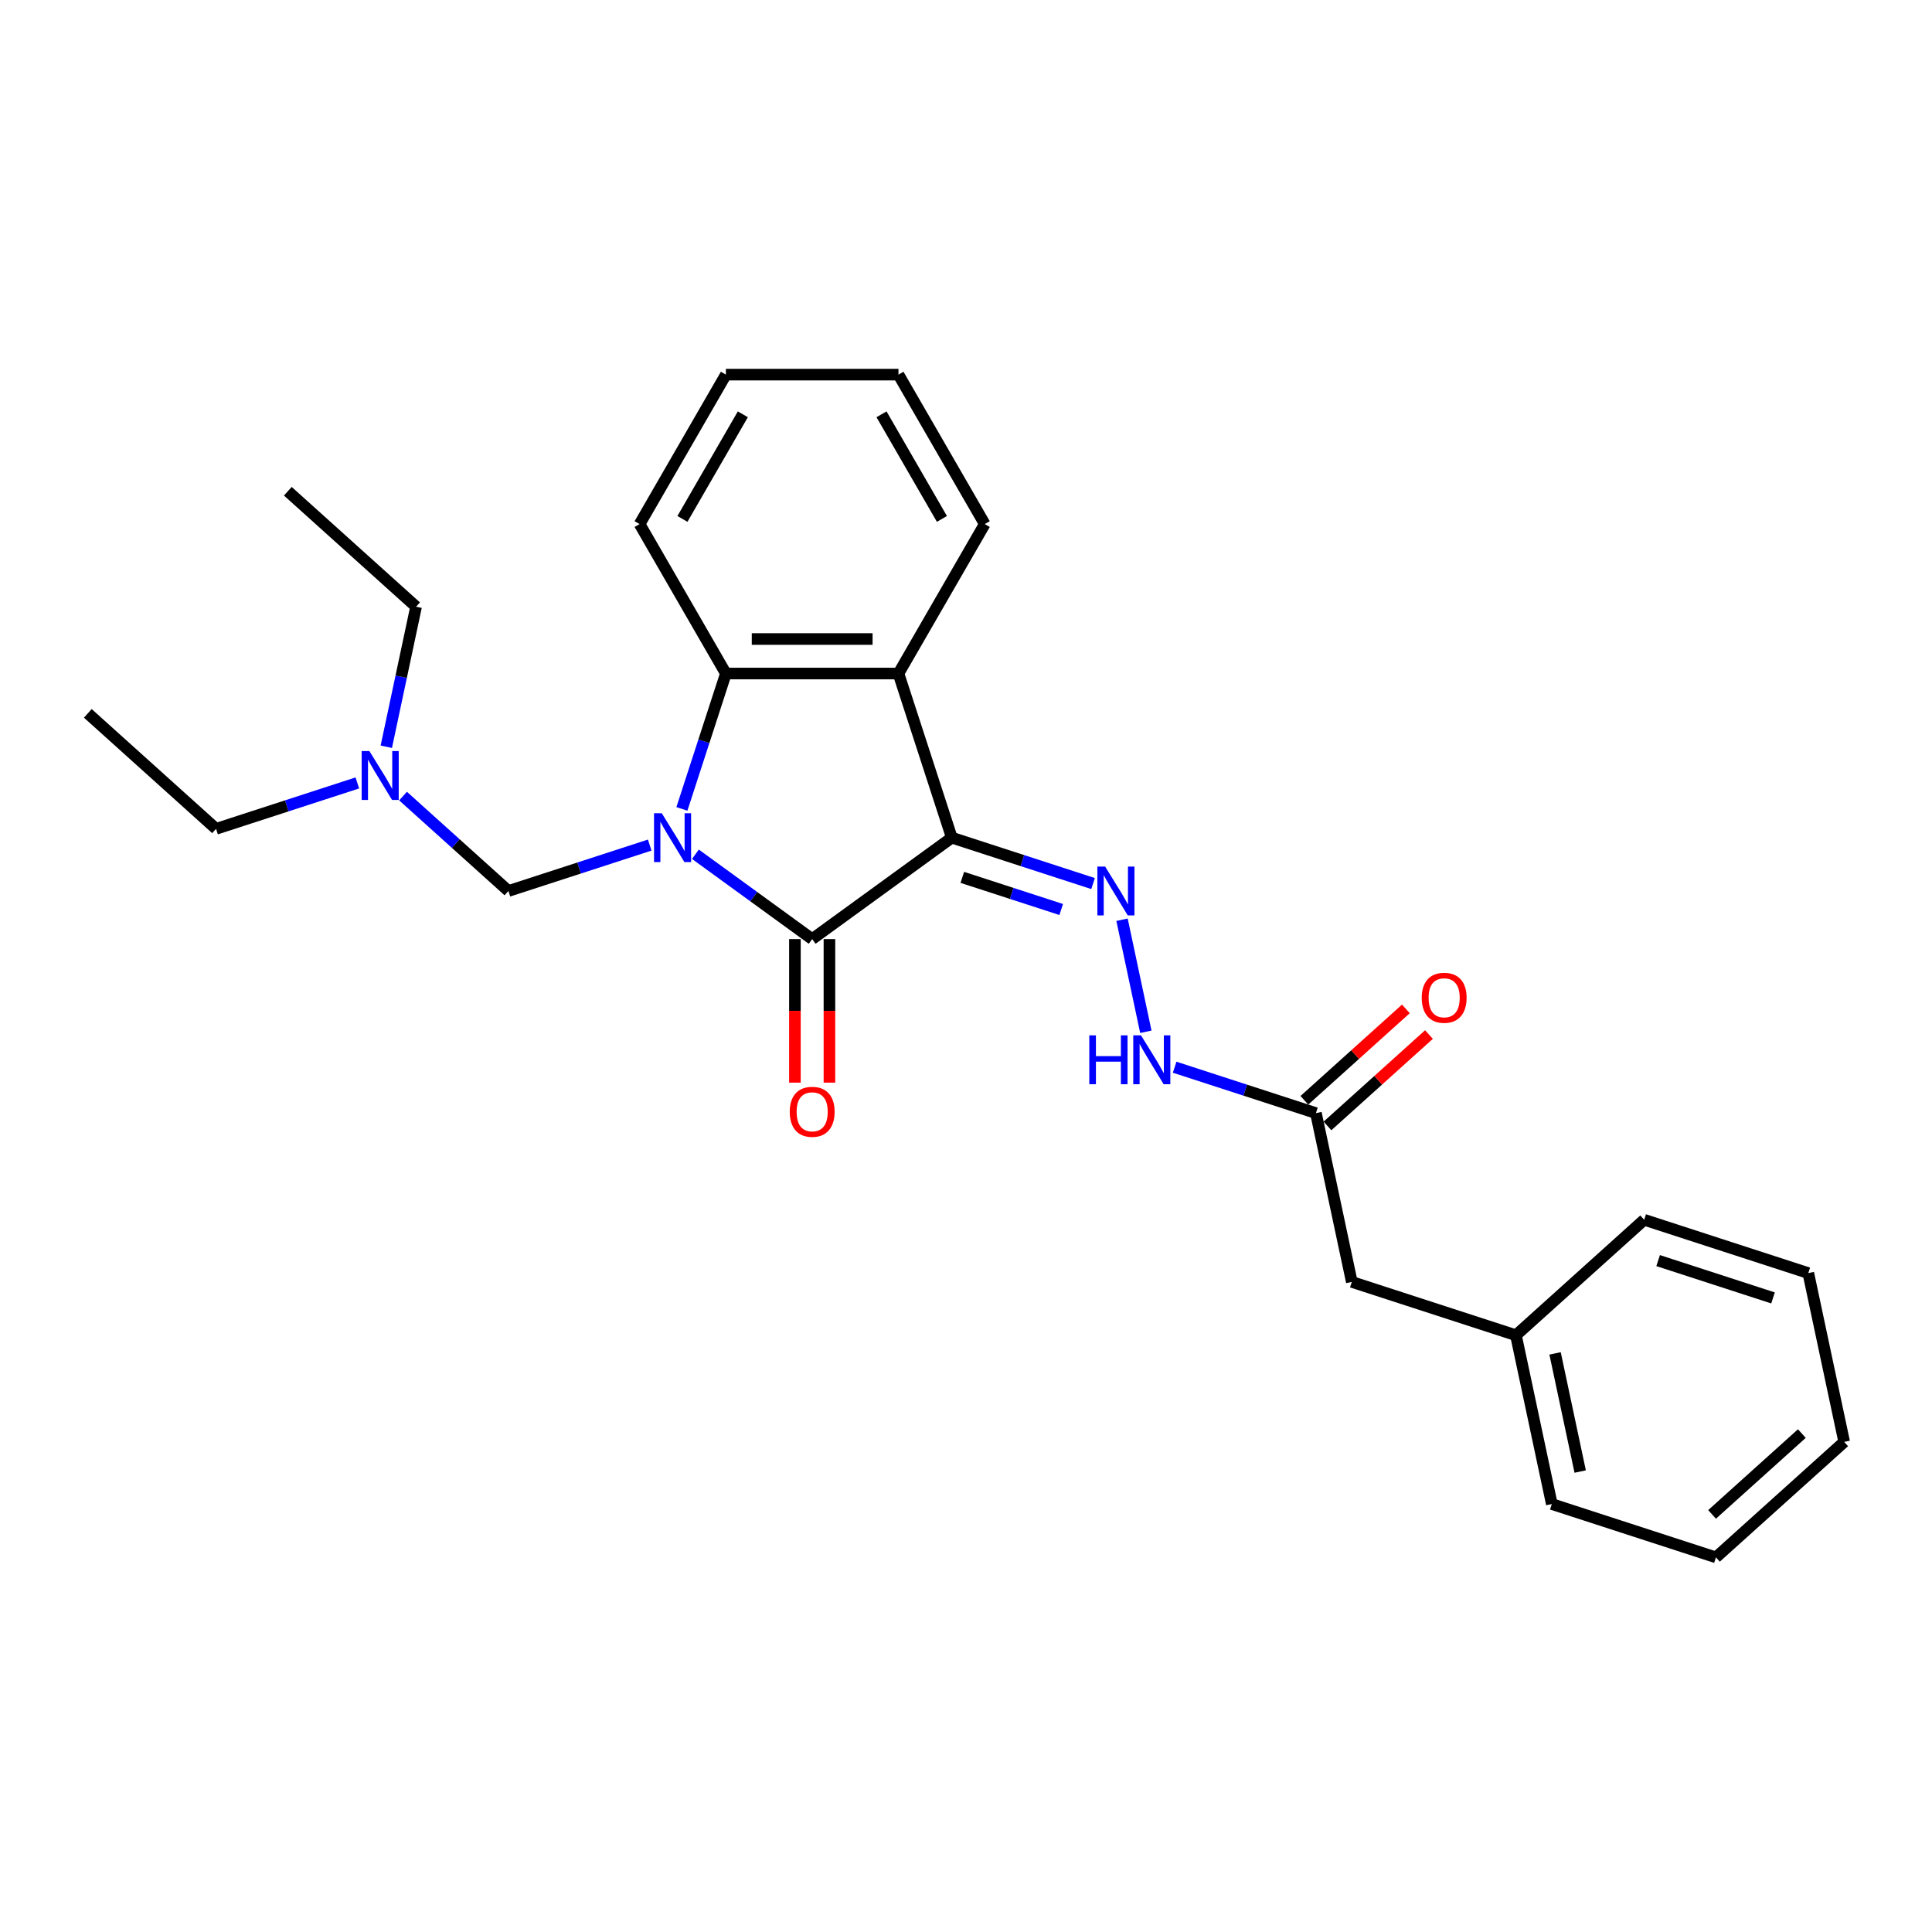 <?xml version='1.0' encoding='iso-8859-1'?>
<svg version='1.1' baseProfile='full'
              xmlns='http://www.w3.org/2000/svg'
                      xmlns:rdkit='http://www.rdkit.org/xml'
                      xmlns:xlink='http://www.w3.org/1999/xlink'
                  xml:space='preserve'
width='1000px' height='1000px' viewBox='0 0 1000 1000'>
<!-- END OF HEADER -->
<rect style='opacity:1.0;fill:#FFFFFF;stroke:none' width='1000' height='1000' x='0' y='0'> </rect>
<path class='bond-1' d='M 359.944,442.163 L 390.163,464.118' style='fill:none;fill-rule:evenodd;stroke:#0000FF;stroke-width:6px;stroke-linecap:butt;stroke-linejoin:miter;stroke-opacity:1' />
<path class='bond-1' d='M 390.163,464.118 L 420.382,486.073' style='fill:none;fill-rule:evenodd;stroke:#000000;stroke-width:6px;stroke-linecap:butt;stroke-linejoin:miter;stroke-opacity:1' />
<path class='bond-3' d='M 352.953,418.689 L 364.336,383.654' style='fill:none;fill-rule:evenodd;stroke:#0000FF;stroke-width:6px;stroke-linecap:butt;stroke-linejoin:miter;stroke-opacity:1' />
<path class='bond-3' d='M 364.336,383.654 L 375.72,348.619' style='fill:none;fill-rule:evenodd;stroke:#000000;stroke-width:6px;stroke-linecap:butt;stroke-linejoin:miter;stroke-opacity:1' />
<path class='bond-5' d='M 336.291,437.413 L 299.729,449.293' style='fill:none;fill-rule:evenodd;stroke:#0000FF;stroke-width:6px;stroke-linecap:butt;stroke-linejoin:miter;stroke-opacity:1' />
<path class='bond-5' d='M 299.729,449.293 L 263.166,461.173' style='fill:none;fill-rule:evenodd;stroke:#000000;stroke-width:6px;stroke-linecap:butt;stroke-linejoin:miter;stroke-opacity:1' />
<path class='bond-0' d='M 492.646,433.57 L 420.382,486.073' style='fill:none;fill-rule:evenodd;stroke:#000000;stroke-width:6px;stroke-linecap:butt;stroke-linejoin:miter;stroke-opacity:1' />
<path class='bond-4' d='M 492.646,433.57 L 529.208,445.45' style='fill:none;fill-rule:evenodd;stroke:#000000;stroke-width:6px;stroke-linecap:butt;stroke-linejoin:miter;stroke-opacity:1' />
<path class='bond-4' d='M 529.208,445.45 L 565.771,457.33' style='fill:none;fill-rule:evenodd;stroke:#0000FF;stroke-width:6px;stroke-linecap:butt;stroke-linejoin:miter;stroke-opacity:1' />
<path class='bond-4' d='M 498.094,454.124 L 523.688,462.44' style='fill:none;fill-rule:evenodd;stroke:#000000;stroke-width:6px;stroke-linecap:butt;stroke-linejoin:miter;stroke-opacity:1' />
<path class='bond-4' d='M 523.688,462.44 L 549.281,470.756' style='fill:none;fill-rule:evenodd;stroke:#0000FF;stroke-width:6px;stroke-linecap:butt;stroke-linejoin:miter;stroke-opacity:1' />
<path class='bond-26' d='M 492.646,433.57 L 465.043,348.619' style='fill:none;fill-rule:evenodd;stroke:#000000;stroke-width:6px;stroke-linecap:butt;stroke-linejoin:miter;stroke-opacity:1' />
<path class='bond-8' d='M 411.449,486.073 L 411.449,523.223' style='fill:none;fill-rule:evenodd;stroke:#000000;stroke-width:6px;stroke-linecap:butt;stroke-linejoin:miter;stroke-opacity:1' />
<path class='bond-8' d='M 411.449,523.223 L 411.449,560.372' style='fill:none;fill-rule:evenodd;stroke:#FF0000;stroke-width:6px;stroke-linecap:butt;stroke-linejoin:miter;stroke-opacity:1' />
<path class='bond-8' d='M 429.314,486.073 L 429.314,523.223' style='fill:none;fill-rule:evenodd;stroke:#000000;stroke-width:6px;stroke-linecap:butt;stroke-linejoin:miter;stroke-opacity:1' />
<path class='bond-8' d='M 429.314,523.223 L 429.314,560.372' style='fill:none;fill-rule:evenodd;stroke:#FF0000;stroke-width:6px;stroke-linecap:butt;stroke-linejoin:miter;stroke-opacity:1' />
<path class='bond-2' d='M 465.043,348.619 L 375.72,348.619' style='fill:none;fill-rule:evenodd;stroke:#000000;stroke-width:6px;stroke-linecap:butt;stroke-linejoin:miter;stroke-opacity:1' />
<path class='bond-2' d='M 451.645,330.754 L 389.118,330.754' style='fill:none;fill-rule:evenodd;stroke:#000000;stroke-width:6px;stroke-linecap:butt;stroke-linejoin:miter;stroke-opacity:1' />
<path class='bond-12' d='M 465.043,348.619 L 509.705,271.263' style='fill:none;fill-rule:evenodd;stroke:#000000;stroke-width:6px;stroke-linecap:butt;stroke-linejoin:miter;stroke-opacity:1' />
<path class='bond-13' d='M 375.72,348.619 L 331.058,271.263' style='fill:none;fill-rule:evenodd;stroke:#000000;stroke-width:6px;stroke-linecap:butt;stroke-linejoin:miter;stroke-opacity:1' />
<path class='bond-6' d='M 580.76,476.054 L 593.086,534.043' style='fill:none;fill-rule:evenodd;stroke:#0000FF;stroke-width:6px;stroke-linecap:butt;stroke-linejoin:miter;stroke-opacity:1' />
<path class='bond-10' d='M 263.166,461.173 L 235.889,436.612' style='fill:none;fill-rule:evenodd;stroke:#000000;stroke-width:6px;stroke-linecap:butt;stroke-linejoin:miter;stroke-opacity:1' />
<path class='bond-10' d='M 235.889,436.612 L 208.612,412.052' style='fill:none;fill-rule:evenodd;stroke:#0000FF;stroke-width:6px;stroke-linecap:butt;stroke-linejoin:miter;stroke-opacity:1' />
<path class='bond-7' d='M 607.995,552.386 L 644.557,564.266' style='fill:none;fill-rule:evenodd;stroke:#0000FF;stroke-width:6px;stroke-linecap:butt;stroke-linejoin:miter;stroke-opacity:1' />
<path class='bond-7' d='M 644.557,564.266 L 681.12,576.146' style='fill:none;fill-rule:evenodd;stroke:#000000;stroke-width:6px;stroke-linecap:butt;stroke-linejoin:miter;stroke-opacity:1' />
<path class='bond-9' d='M 687.097,582.784 L 713.364,559.133' style='fill:none;fill-rule:evenodd;stroke:#000000;stroke-width:6px;stroke-linecap:butt;stroke-linejoin:miter;stroke-opacity:1' />
<path class='bond-9' d='M 713.364,559.133 L 739.632,535.482' style='fill:none;fill-rule:evenodd;stroke:#FF0000;stroke-width:6px;stroke-linecap:butt;stroke-linejoin:miter;stroke-opacity:1' />
<path class='bond-9' d='M 675.143,569.508 L 701.41,545.857' style='fill:none;fill-rule:evenodd;stroke:#000000;stroke-width:6px;stroke-linecap:butt;stroke-linejoin:miter;stroke-opacity:1' />
<path class='bond-9' d='M 701.41,545.857 L 727.678,522.206' style='fill:none;fill-rule:evenodd;stroke:#FF0000;stroke-width:6px;stroke-linecap:butt;stroke-linejoin:miter;stroke-opacity:1' />
<path class='bond-11' d='M 681.12,576.146 L 699.691,663.518' style='fill:none;fill-rule:evenodd;stroke:#000000;stroke-width:6px;stroke-linecap:butt;stroke-linejoin:miter;stroke-opacity:1' />
<path class='bond-15' d='M 184.96,405.246 L 148.397,417.126' style='fill:none;fill-rule:evenodd;stroke:#0000FF;stroke-width:6px;stroke-linecap:butt;stroke-linejoin:miter;stroke-opacity:1' />
<path class='bond-15' d='M 148.397,417.126 L 111.835,429.006' style='fill:none;fill-rule:evenodd;stroke:#000000;stroke-width:6px;stroke-linecap:butt;stroke-linejoin:miter;stroke-opacity:1' />
<path class='bond-16' d='M 199.949,386.522 L 207.653,350.277' style='fill:none;fill-rule:evenodd;stroke:#0000FF;stroke-width:6px;stroke-linecap:butt;stroke-linejoin:miter;stroke-opacity:1' />
<path class='bond-16' d='M 207.653,350.277 L 215.357,314.032' style='fill:none;fill-rule:evenodd;stroke:#000000;stroke-width:6px;stroke-linecap:butt;stroke-linejoin:miter;stroke-opacity:1' />
<path class='bond-14' d='M 699.691,663.518 L 784.643,691.12' style='fill:none;fill-rule:evenodd;stroke:#000000;stroke-width:6px;stroke-linecap:butt;stroke-linejoin:miter;stroke-opacity:1' />
<path class='bond-27' d='M 509.705,271.263 L 465.043,193.906' style='fill:none;fill-rule:evenodd;stroke:#000000;stroke-width:6px;stroke-linecap:butt;stroke-linejoin:miter;stroke-opacity:1' />
<path class='bond-27' d='M 487.534,268.591 L 456.271,214.442' style='fill:none;fill-rule:evenodd;stroke:#000000;stroke-width:6px;stroke-linecap:butt;stroke-linejoin:miter;stroke-opacity:1' />
<path class='bond-20' d='M 331.058,271.263 L 375.72,193.906' style='fill:none;fill-rule:evenodd;stroke:#000000;stroke-width:6px;stroke-linecap:butt;stroke-linejoin:miter;stroke-opacity:1' />
<path class='bond-20' d='M 353.229,268.591 L 384.492,214.442' style='fill:none;fill-rule:evenodd;stroke:#000000;stroke-width:6px;stroke-linecap:butt;stroke-linejoin:miter;stroke-opacity:1' />
<path class='bond-17' d='M 784.643,691.12 L 803.214,778.491' style='fill:none;fill-rule:evenodd;stroke:#000000;stroke-width:6px;stroke-linecap:butt;stroke-linejoin:miter;stroke-opacity:1' />
<path class='bond-17' d='M 804.903,700.511 L 817.902,761.671' style='fill:none;fill-rule:evenodd;stroke:#000000;stroke-width:6px;stroke-linecap:butt;stroke-linejoin:miter;stroke-opacity:1' />
<path class='bond-18' d='M 784.643,691.12 L 851.023,631.351' style='fill:none;fill-rule:evenodd;stroke:#000000;stroke-width:6px;stroke-linecap:butt;stroke-linejoin:miter;stroke-opacity:1' />
<path class='bond-22' d='M 111.835,429.006 L 45.455,369.237' style='fill:none;fill-rule:evenodd;stroke:#000000;stroke-width:6px;stroke-linecap:butt;stroke-linejoin:miter;stroke-opacity:1' />
<path class='bond-21' d='M 215.357,314.032 L 148.977,254.263' style='fill:none;fill-rule:evenodd;stroke:#000000;stroke-width:6px;stroke-linecap:butt;stroke-linejoin:miter;stroke-opacity:1' />
<path class='bond-24' d='M 803.214,778.491 L 888.165,806.094' style='fill:none;fill-rule:evenodd;stroke:#000000;stroke-width:6px;stroke-linecap:butt;stroke-linejoin:miter;stroke-opacity:1' />
<path class='bond-23' d='M 851.023,631.351 L 935.974,658.953' style='fill:none;fill-rule:evenodd;stroke:#000000;stroke-width:6px;stroke-linecap:butt;stroke-linejoin:miter;stroke-opacity:1' />
<path class='bond-23' d='M 858.245,652.482 L 917.711,671.803' style='fill:none;fill-rule:evenodd;stroke:#000000;stroke-width:6px;stroke-linecap:butt;stroke-linejoin:miter;stroke-opacity:1' />
<path class='bond-19' d='M 465.043,193.906 L 375.72,193.906' style='fill:none;fill-rule:evenodd;stroke:#000000;stroke-width:6px;stroke-linecap:butt;stroke-linejoin:miter;stroke-opacity:1' />
<path class='bond-25' d='M 935.974,658.953 L 954.545,746.325' style='fill:none;fill-rule:evenodd;stroke:#000000;stroke-width:6px;stroke-linecap:butt;stroke-linejoin:miter;stroke-opacity:1' />
<path class='bond-28' d='M 888.165,806.094 L 954.545,746.325' style='fill:none;fill-rule:evenodd;stroke:#000000;stroke-width:6px;stroke-linecap:butt;stroke-linejoin:miter;stroke-opacity:1' />
<path class='bond-28' d='M 886.169,783.852 L 932.635,742.014' style='fill:none;fill-rule:evenodd;stroke:#000000;stroke-width:6px;stroke-linecap:butt;stroke-linejoin:miter;stroke-opacity:1' />
<path  class='atom-0' d='M 342.526 420.922
L 350.815 434.32
Q 351.637 435.642, 352.959 438.036
Q 354.281 440.43, 354.352 440.573
L 354.352 420.922
L 357.711 420.922
L 357.711 446.218
L 354.245 446.218
L 345.349 431.569
Q 344.312 429.854, 343.205 427.889
Q 342.133 425.924, 341.811 425.317
L 341.811 446.218
L 338.524 446.218
L 338.524 420.922
L 342.526 420.922
' fill='#0000FF'/>
<path  class='atom-5' d='M 572.005 448.524
L 580.295 461.923
Q 581.116 463.245, 582.438 465.639
Q 583.76 468.033, 583.832 468.175
L 583.832 448.524
L 587.19 448.524
L 587.19 473.821
L 583.725 473.821
L 574.828 459.172
Q 573.792 457.457, 572.684 455.492
Q 571.612 453.526, 571.291 452.919
L 571.291 473.821
L 568.004 473.821
L 568.004 448.524
L 572.005 448.524
' fill='#0000FF'/>
<path  class='atom-7' d='M 563.816 535.896
L 567.246 535.896
L 567.246 546.65
L 580.18 546.65
L 580.18 535.896
L 583.61 535.896
L 583.61 561.192
L 580.18 561.192
L 580.18 549.509
L 567.246 549.509
L 567.246 561.192
L 563.816 561.192
L 563.816 535.896
' fill='#0000FF'/>
<path  class='atom-7' d='M 590.577 535.896
L 598.866 549.294
Q 599.688 550.616, 601.01 553.01
Q 602.332 555.404, 602.403 555.547
L 602.403 535.896
L 605.762 535.896
L 605.762 561.192
L 602.296 561.192
L 593.399 546.543
Q 592.363 544.828, 591.256 542.863
Q 590.184 540.898, 589.862 540.29
L 589.862 561.192
L 586.575 561.192
L 586.575 535.896
L 590.577 535.896
' fill='#0000FF'/>
<path  class='atom-9' d='M 408.77 575.468
Q 408.77 569.394, 411.771 565.999
Q 414.772 562.605, 420.382 562.605
Q 425.991 562.605, 428.992 565.999
Q 431.994 569.394, 431.994 575.468
Q 431.994 581.613, 428.957 585.115
Q 425.92 588.58, 420.382 588.58
Q 414.808 588.58, 411.771 585.115
Q 408.77 581.649, 408.77 575.468
M 420.382 585.722
Q 424.24 585.722, 426.313 583.15
Q 428.421 580.541, 428.421 575.468
Q 428.421 570.501, 426.313 568
Q 424.24 565.464, 420.382 565.464
Q 416.523 565.464, 414.415 567.965
Q 412.343 570.466, 412.343 575.468
Q 412.343 580.577, 414.415 583.15
Q 416.523 585.722, 420.382 585.722
' fill='#FF0000'/>
<path  class='atom-10' d='M 735.888 516.449
Q 735.888 510.375, 738.889 506.981
Q 741.89 503.586, 747.5 503.586
Q 753.109 503.586, 756.111 506.981
Q 759.112 510.375, 759.112 516.449
Q 759.112 522.594, 756.075 526.096
Q 753.038 529.561, 747.5 529.561
Q 741.926 529.561, 738.889 526.096
Q 735.888 522.63, 735.888 516.449
M 747.5 526.703
Q 751.359 526.703, 753.431 524.131
Q 755.539 521.522, 755.539 516.449
Q 755.539 511.482, 753.431 508.981
Q 751.359 506.445, 747.5 506.445
Q 743.641 506.445, 741.533 508.946
Q 739.461 511.447, 739.461 516.449
Q 739.461 521.558, 741.533 524.131
Q 743.641 526.703, 747.5 526.703
' fill='#FF0000'/>
<path  class='atom-11' d='M 191.194 388.755
L 199.484 402.154
Q 200.305 403.476, 201.627 405.87
Q 202.949 408.264, 203.021 408.407
L 203.021 388.755
L 206.379 388.755
L 206.379 414.052
L 202.914 414.052
L 194.017 399.403
Q 192.981 397.688, 191.873 395.723
Q 190.801 393.758, 190.48 393.15
L 190.48 414.052
L 187.193 414.052
L 187.193 388.755
L 191.194 388.755
' fill='#0000FF'/>
</svg>
